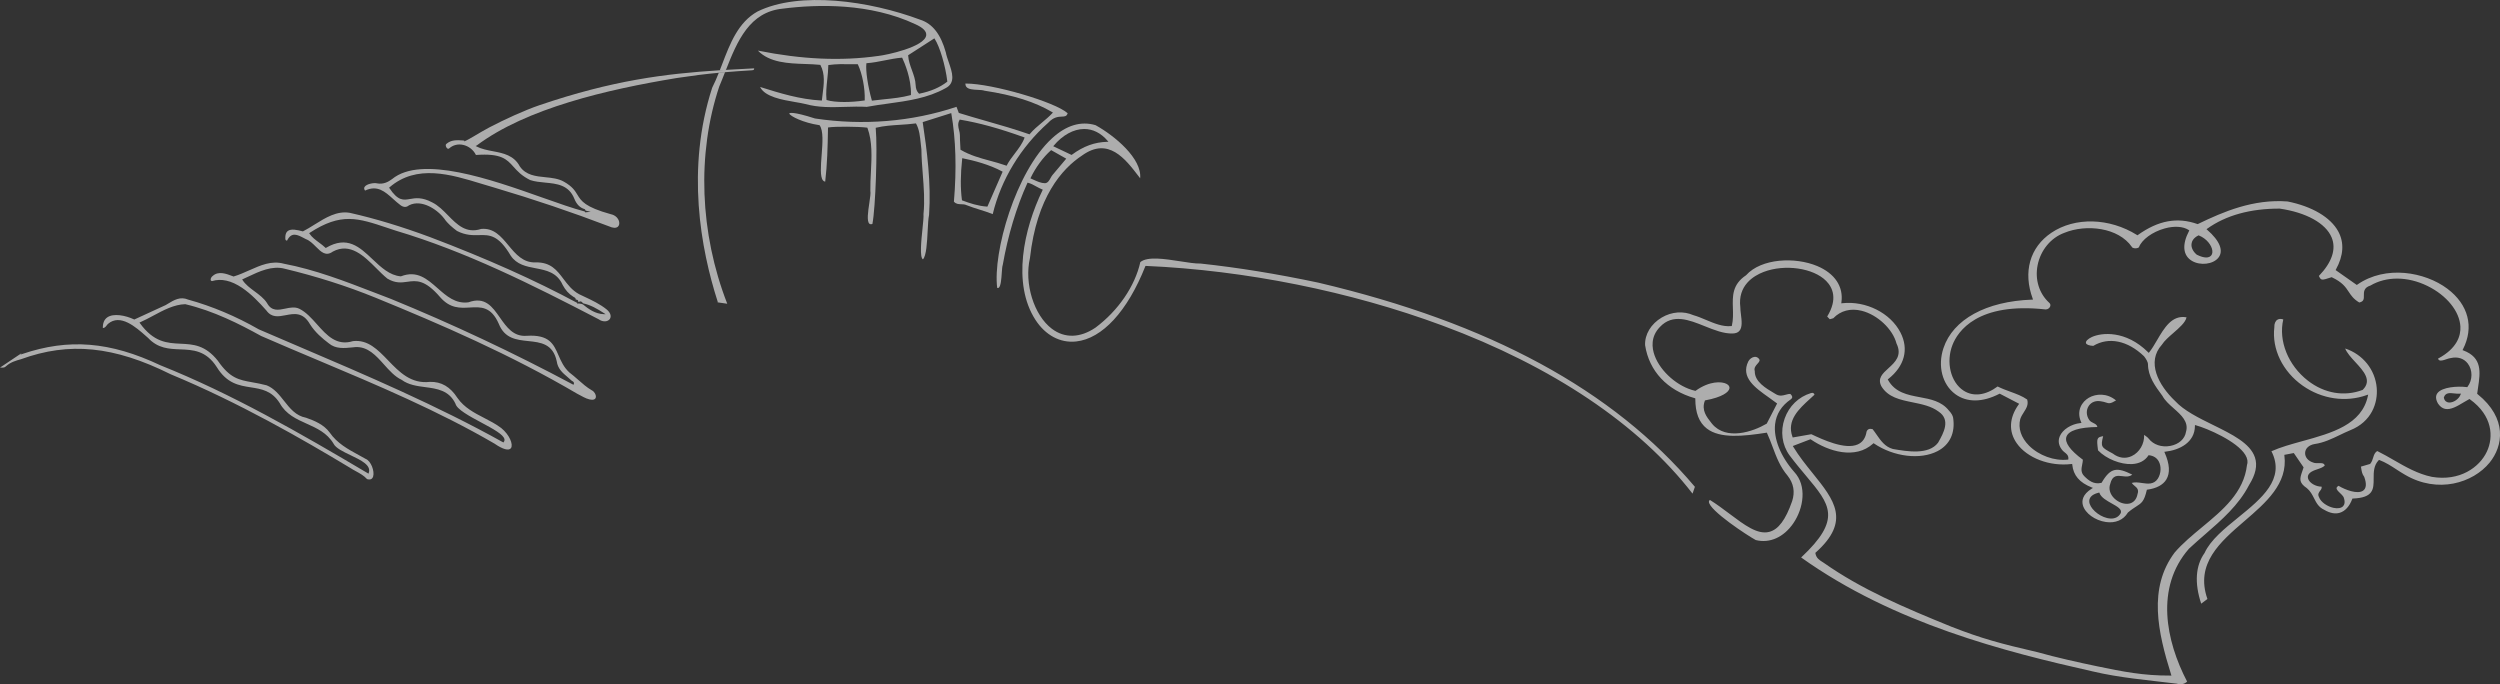 <svg xmlns="http://www.w3.org/2000/svg" xml:space="preserve" width="440.961" height="120.685" baseProfile="tiny" version="1.2" viewBox="0 0 440.961 120.685">
  <rect x="0" y="0" width="440.961" height="120.685" fill="#333333" stroke="none"/>
  <path fill="none" d="M184.354 32.313c.477-.056.716-.488.947-.906.108-.194.219-.395.351-.549.506-.593 1.007-1.19 1.554-1.844l.864-1.029-2.661-1.506-.049.043c-1.348 1.188-2.714 3.043-3.564 4.842l-.045.096.095.04c.15.064.306.135.465.207.627.285 1.336.607 1.98.607.021 0 .042 0 .063-.001zM368.513 88.465c.046 1.119 1.57 2.533 3.137 2.909.226.055.44.084.646.092.771.025 1.375-.282 1.734-.899.372-.689-.547-1.203-1.52-1.748-.886-.495-1.889-1.057-2.183-1.824l-.046-.117-.129.031c-1.393.339-1.66 1.033-1.639 1.556zM387.794 41.51l-.062.03c-.896.456-1.139 1.06-1.185 1.487-.069.644.261 1.329.908 1.88l.029.021c.696.346 1.213.474 1.597.487.324.011.553-.062.709-.155.336-.199.488-.575.431-1.057-.106-.892-.952-2.094-2.363-2.667l-.064-.026zM432.858 69.389c-.746-.082-1.513-.167-1.795.695l-.009.028.005.029c.12.674.589.823.858.852.028.003.059.005.088.006.764.027 1.711-.625 1.993-1.389l.069-.188-.219.015c-.332.023-.666-.013-.99-.048zM169.349 21.105l-.062-.01-.032.056c-.381.652-.231 1.25-.086 1.828.074.296.144.576.143.859-.002.581.03 1.172.062 1.743.013.257.027.514.039.772l.002.055.046.027c1.682.974 3.336 1.422 5.088 1.896.945.255 1.922.519 2.925.876l.075.027.038-.074c.373-.728.903-1.424 1.417-2.097.655-.86 1.333-1.75 1.688-2.717l.035-.096-.092-.034c-4.417-1.583-7.898-2.543-11.286-3.111zM169.823 27.921l-.099-.02-.011.106c-.304 2.818-.318 5.195-.044 7.265l.008.06.053.02c1.324.493 2.751.982 4.367 1.09l.064.005.746-1.71 1.943-4.45-.08-.044c-2.224-1.214-5.005-1.932-6.947-2.322zM189.057 27.298c2.059-1.515 3.987-2.22 6.251-2.285l.203-.005-.136-.159c-1.173-1.38-2.604-2.104-4.16-2.097-1.853.01-3.805 1.082-5.355 2.942l-.083.1 3.236 1.536.044-.032zM160.188 9.803c.051.893.36 1.743.66 2.565.31.852.631 1.733.661 2.66.017.611.203 1.092.569 1.468l.035.036.048-.009c2.004-.408 3.605-1.092 4.892-2.093l.044-.034-.007-.058c-.331-2.77-1.332-6.132-2.232-7.496l-.05-.076-4.623 2.977.003.06zM159.122 10.167l-.063.005c-1.006.081-2.035.285-3.029.482-1.027.204-2.088.415-3.129.49l-.076.006-.01.08c-.149 1.221.252 3.932.954 6.445l.022.08.079-.01c.707-.095 1.419-.167 2.107-.236 1.515-.151 3.081-.308 4.629-.727l.068-.018.002-.074c.088-2.815-1.146-5.659-1.526-6.463l-.028-.06zM151.301 11.328l-.059.001c-.421.002-.849-.004-1.281-.01-1.215-.018-2.471-.036-3.782.147l-.08.012-.001.085c-.01.842-.099 1.676-.185 2.482-.128 1.205-.25 2.344-.134 3.522l.007.066.059.019c.705.225 1.805.339 3.067.339 1.105 0 2.335-.087 3.532-.264l.079-.011.002-.084c.067-2.027-.425-4.596-1.198-6.248l-.026-.056z"/>
  <path fill="#FFF" fill-opacity="0.6" d="m436.993 69.513-.059-.047.009-.067c.043-.338.094-.676.144-1.013.403-2.727.785-5.302-2.594-6.577l-.142-.055.063-.122c2.018-3.919.986-7.927-2.759-10.723-3.948-2.947-10.853-4.195-15.867-.702l-.084.058-3.739-2.628.052-.095c1.357-2.474 1.495-4.738.411-6.729-1.353-2.488-4.616-4.412-8.936-5.278-6.056-.459-11.336 1.81-15.801 3.971l-.056.026-.061-.021c-3.548-1.249-6.879-.635-10.48 1.932l-.079.058-.087-.055c-4.872-3.039-10.942-3.194-15.104-.384-3.794 2.561-5.021 6.906-3.285 11.623l.058.159-.181.006c-8.089.285-13.929 3.482-15.618 8.553-1.05 3.151-.216 6.409 2.076 8.107 2.036 1.507 4.795 1.491 7.771-.042l.068-.036 3.439 1.79-.083.113c-1.688 2.343-1.809 4.779-.337 6.861 1.838 2.602 5.796 4.102 9.622 3.65l.15-.018.013.139c.188 1.878 1.271 3.147 3.408 3.996l.238.095-.208.13c-1.681 1.045-1.777 2.175-1.563 2.938.394 1.403 2.138 2.671 4.059 2.946 1.678.245 3.089-.356 3.861-1.645l.027-.031c.598-.509 1.085-.82 1.476-1.07.92-.586 1.381-.881 1.839-2.867l.02-.084.093-.013c1.602-.215 2.754-.83 3.335-1.779.698-1.137.602-2.732-.286-4.743l-.066-.151.175-.021c2.515-.283 5.208-1.625 5.226-4.538l.001-.165.177.048c1.97.539 7.28 2.813 8.729 5.246.372.623.463 1.218.279 1.741-.541 4.866-4.287 7.971-7.911 10.973-1.697 1.407-3.452 2.86-4.837 4.465-4.733 6.304-2.976 14.069-.631 21.562l.05.159h-.179c-4.751.025-8.323-.682-12.953-1.645-3.042-.632-7.274-1.57-10.449-2.472-6.652-1.54-9.902-2.421-15.172-4.479-8.436-3.422-15.956-6.633-22.574-11.295-.077-.051-.156-.101-.235-.15-.521-.327-1.112-.698-1.236-1.548l-.009-.063.048-.043c6.264-5.578 3.275-9.286-.509-13.98-1.187-1.472-2.414-2.995-3.443-4.693l-.076-.124 3.131-1.198.066.046c3.101 2.113 7.834 3.574 10.967.727l.084-.076.098.067c3.46 2.343 8.16 2.907 11.178 1.341 2.177-1.13 3.156-3.22 2.759-5.883-.06-.382-.33-.847-.752-1.283-1.293-1.642-3.248-2.006-5.14-2.357-2.136-.398-4.345-.81-5.595-3.042l-.05-.091.081-.063c2.889-2.275 3.678-5.266 2.167-8.205-1.771-3.447-6.085-5.622-10.257-5.17l-.187.02.024-.169c.396-2.77-1.16-5.107-4.272-6.412-3.89-1.63-9.848-1.373-12.546 1.628-2.449 1.634-2.388 3.657-2.322 5.8.03 1.006.062 2.047-.175 3.068l-.02.087-.097.01c-1.5.152-3.006-.482-4.461-1.094-.756-.319-1.47-.62-2.205-.827-1.788-.777-3.826-.626-5.593.413-1.897 1.117-3.02 2.993-2.932 4.882.697 4.556 3.887 7.96 8.753 9.341l.103.03v.098c.001 2.46.662 4.168 2.022 5.223 2.345 1.821 6.463 1.367 10.479.746l.113-.018.045.099c.368.804.675 1.621.972 2.411.68 1.812 1.321 3.524 2.652 5.094 1.062 1.363 1.323 2.825.799 4.473-1.147 3.303-2.439 5.028-4.063 5.432-2.056.511-4.322-1.192-6.944-3.162-1.116-.838-2.269-1.704-3.499-2.472-.121.071-.178.168-.18.297-.012 1.527 6.873 6.025 8.262 6.773 2.464.623 4.949-.488 6.646-2.982 1.797-2.641 2.422-6.592.137-9.039-2.405-2.73-3.664-5.88-3.37-8.426.206-1.781 1.133-3.249 2.755-4.364.168-.115.257-.246.263-.388.007-.172-.108-.367-.33-.568-.262-.019-.521.055-.801.132-.484.136-1.033.289-1.658-.04l-.316-.186c-1.576-.925-3.535-2.074-3.499-3.935-.182-.568.185-.976.48-1.304.343-.38.508-.593.223-.907-.209-.228-.459-.332-.743-.303-.42.039-.883.378-1.101.801-1.382 2.821 1.182 4.634 3.66 6.387.474.334.92.65 1.337.973l.085.064-1.81 3.515-.016.03-.033.02c-2.393 1.413-7.111 3.01-9.61.023l-.106-.134c-.882-1.112-1.794-2.264-1.175-3.934l.024-.067.076-.013c2.979-.553 4.146-1.455 4.246-2.115.045-.303-.131-.579-.497-.776-.865-.472-3.032-.542-5.45 1.188l-.052.037-.067-.015c-3.024-.695-6.09-3.363-7.131-6.204-.498-1.358-.739-3.34.934-5.063 2.262-2.396 5.127-1.244 7.898-.131 1.651.663 3.361 1.346 4.93 1.29.521-.016.9-.157 1.157-.43.589-.627.437-1.855.3-2.937-.057-.461-.111-.897-.104-1.24-.491-3.876 2.351-5.576 4.089-6.243 3.739-1.437 8.805-.706 11.063 1.596 1.128 1.15 2.065 3.167.167 6.259l.449.48c.152-.044.272-.073.369-.097.146-.036.234-.058.261-.082 1.278-1.335 3.056-1.802 5.006-1.311 2.786.701 5.485 3.242 6.135 5.762 1.047 2.132-.257 3.316-1.408 4.361-1.052.956-1.961 1.781-1.271 3.168 1.183 1.973 3.307 2.406 5.556 2.864 1.617.33 3.289.67 4.563 1.633 2.171 1.458.835 3.818-.049 5.382l-.063.109c-1.661 2.181-5.434 1.534-7.93 1.105l-.042-.008c-1.377-.383-2.134-1.474-2.864-2.529-.227-.326-.459-.662-.704-.966-.548-.151-.899-.001-1.065.438-.173 1.109-.688 1.865-1.533 2.246-2.242 1.016-6.246-.863-8.206-1.793l-3.286.577-.041-.11c-1.075-2.923 1.156-4.95 3.126-6.739.258-.234.513-.466.757-.696-.027-.102-.081-.217-.192-.277-.137-.076-.315-.046-.441-.006-2.166.657-3.854 2.294-4.633 4.492-.792 2.239-.468 4.666.866 6.489 1.028 1.367 2.031 2.563 2.917 3.621 4.24 5.056 6.377 7.606-.872 14.389 16.344 11.669 36.043 16.634 51.395 20.091 4.814 1.14 9.564 1.519 14.855 2.168.712.215 1.357.082 1.829-.365-3.767-7.219-5.655-16.586.314-23.429.927-.867 1.9-1.714 2.842-2.531 2.931-2.547 5.961-5.18 7.777-8.725 1.162-1.854 1.5-3.444 1.028-4.858-.832-2.499-4.024-4.07-7.406-5.733-2.514-1.237-5.114-2.517-6.68-4.221-2.94-2.799-5.092-6.884-2.317-9.935.424-.677 1.234-1.382 2.019-2.065 1.058-.921 2.15-1.872 2.319-2.754-2.556-.464-3.912 1.835-5.218 4.062-.451.771-.88 1.5-1.346 2.084l-.099.123-.118-.117c-3.965-3.924-8.229-3.464-9.93-2.673-.698.325-1.111.75-1.027 1.06.073.273.541.454 1.286.497 2.717-1.628 6.058-.951 8.96 1.834.334.444.689.96.695 1.439.026 2.134 1.243 3.782 2.532 5.526l.022.031c.423.806 1.215 1.508 1.98 2.186 1.326 1.175 2.698 2.389 2.168 4.152-.197 1.242-1.255 2.19-2.759 2.475-1.529.288-2.995-.206-3.831-1.294-.113-.163-.3-.296-.557-.48-.075-.053-.154-.109-.238-.172.074 1.558-.812 3.097-2.188 3.741-1.104.518-2.297.354-3.345-.451-2.062-1.096-2.157-1.188-1.695-3.06-1.105.196-1.188.341-.902 2.5 1.418 1.487 3.989 2.527 6 2.42 1.275-.068 2.267-.585 2.87-1.496l.044-.068.088.011c.76.079 1.345.443 1.693 1.053.497.871.436 2.163-.147 3.076-.711 1.069-1.771.915-2.793.765-.613-.089-1.244-.181-1.813-.016.144.213.331.368.513.521.384.319.78.649.524 1.403-.21 1.168-.875 1.571-1.396 1.706-.835.214-1.916-.136-2.688-.872-.784-.748-1.063-1.712-.75-2.564.382-1.605 1.282-1.492 2.156-1.383.59.075 1.201.151 1.735-.276-2.693-1.327-3.813-1.275-5.384 1.401l-.028.046-.057.014c-1.306.311-2.218-.397-3.012-1.205-.63-.644-.488-1.34-.353-2.013.057-.282.116-.573.123-.868-2.276-1.684-3.25-3.052-2.896-4.064.376-1.077 2.265-1.666 5.46-1.707-.07-.387-.374-.537-.72-.708-.264-.131-.537-.266-.705-.513-.563-.776-.594-1.795-.078-2.536.444-.638 1.194-.925 2.058-.787.434.056.729.151.968.229.512.165.757.244 1.76-.372-1.588-1.331-3.539-1.203-4.797-.472-1.184.692-2.251 2.231-1.36 4.292l.065.152-.175.018c-1.656.18-3.162 1.148-3.662 2.354-.358.865-.16 1.754.571 2.563.082.086.185.165.294.248.319.246.72.552.656 1.173l-.009.1-.107.012c-2.337.273-5.078-.721-6.823-2.47-1.404-1.405-1.953-3.067-1.545-4.687.146-.44.393-.827.632-1.201.438-.686.852-1.334.591-2.238-.855-.608-1.878-.981-2.959-1.376-.746-.273-1.517-.556-2.259-.928-2.112 1.577-4.299 1.844-6.01.726-2.284-1.491-3.137-5.04-1.938-8.079.915-2.323 4.351-7.581 16.449-6.232.405-.017.681-.285.775-.542.088-.242.025-.474-.177-.642-1.777-1.629-2.542-4.103-2.043-6.617.527-2.654 2.336-4.845 4.715-5.713 3.84-1.58 9.541-.961 11.923 2.5.041.099.188.18.39.214.322.055.693-.02.84-.166.506-1.352 2.362-2.714 4.527-3.318 1.706-.476 3.262-.376 4.268.276l.102.065-.053.098c-1.276 2.425-1.083 4.354.533 5.292 1.464.85 3.662.595 4.61-.533 1.014-1.206.305-3.015-1.947-4.964l-.12-.104.126-.09c3.31-2.362 7.605-3.554 12.791-3.542 4.685.683 8.104 2.578 9.15 5.071.856 2.041.082 4.393-2.241 6.806.391.822.442.806 2.195.238l.057-.019.056.026c1.841.871 2.408 1.73 2.957 2.559.433.652.84 1.268 1.854 1.88.827-.174.822-.641.814-1.23-.006-.622-.015-1.397 1.147-1.755 2.819-1.664 6.58-1.641 10.057.06 3.409 1.667 5.694 4.49 5.824 7.191.075 1.572-.553 3.82-3.953 5.636.051.141.127.234.232.286.287.146.799-.027 1.25-.182.288-.098.56-.189.767-.206 1.214-.283 2.307.063 2.99.945.901 1.163.887 2.937-.032 4.126l-.047.061-.083-.01c-1.656-.207-4.355-.014-5.169 1.057-.361.478-.33 1.099.088 1.839.359.53.77.84 1.252.945 1 .216 2.179-.495 3.222-1.122.353-.213.686-.414 1.006-.578l.081-.041.075.055c4.021 2.896 4.185 6.653 2.997 9.205-1.308 2.813-4.813 5.293-9.702 4.473-2.477-.511-4.633-1.753-6.717-2.955-.943-.543-1.919-1.104-2.917-1.597-.452.261-.581.678-.729 1.158-.114.369-.232.752-.515 1.085l-.024.029-1.617.472c.021.117.039.231.057.343.09.55.159.985.505 1.433l.02.036c.443 1.219.371 2.039-.217 2.437-.995.672-3.142-.159-4.319-.868-.211.125-.326.257-.344.393-.035.276.31.604.643.92.231.221.451.429.586.662.351.92.141 1.4-.097 1.641-.332.336-.943.436-1.677.275-1.015-.221-2.223-.953-2.561-1.906-.262-.497-.018-.814.196-1.095.176-.229.33-.431.273-.735-1.028.002-2.135-.64-2.381-1.389-.106-.324-.133-.937.885-1.4.231-.109.492-.196.744-.28.487-.164.99-.333 1.31-.66-.14-.431-.509-.443-1.085-.424-.333.01-.678.021-.955-.1-.902-.277-1.462-.95-1.429-1.714.034-.784.693-1.393 1.684-1.554 1.61-.231 3.035-.918 4.415-1.582.591-.285 1.202-.58 1.824-.836 3.822-1.502 4.937-4.863 4.706-7.506-.28-3.208-2.453-5.9-5.564-6.926.308.787 1.062 1.605 1.792 2.397 1.467 1.589 2.983 3.233 1.31 4.888l-.047.029c-3.208 1.215-6.72.618-9.63-1.639-3.49-2.707-5.225-7.034-4.343-10.802-.408-.135-.765-.117-1.037.053-.366.228-.572.731-.539 1.332-.46 3.845 1.451 7.786 4.985 10.285 3.365 2.38 7.598 3.004 11.323 1.671l.244-.087-.05.235c-1.062 5.079-6.379 6.547-11.519 7.968-1.998.551-3.887 1.072-5.495 1.793 2.5 4.9-1.752 8.351-5.865 11.688-2.409 1.956-4.901 3.979-5.929 6.259-1.596 2.221-1.802 5.312-.595 8.938l1.098-.824c-2.192-6.239 2.25-10.061 6.548-13.758 3.766-3.239 7.658-6.588 7.027-11.553l-.015-.113 1.675-.32 1.728 2.523-.018.054c-.066.206-.133.399-.196.582-.466 1.349-.701 2.025.789 3.033.619.509.949 1.159 1.27 1.788.413.815.806 1.586 1.801 2.037.993.587 1.907.763 2.719.524.954-.281 1.72-1.124 2.216-2.435l.03-.079.092-.003c3.656-.137 3.655-1.702 3.653-3.515-.001-1.135-.002-2.307.878-3.235l.064-.067.094.035c1.087.413 2.049 1.039 2.978 1.643.488.318.993.647 1.511.94 5.79 3.411 12.014 1.443 14.93-2.138 2.352-2.886 3.203-7.782-2.131-12.083zm-66.712 17.364.046.117c.294.768 1.297 1.329 2.183 1.824.973.545 1.892 1.059 1.52 1.748-.359.617-.964.925-1.734.899-.205-.008-.42-.037-.646-.092-1.566-.376-3.091-1.79-3.137-2.909-.021-.523.246-1.218 1.64-1.557l.128-.03zm19.941-42.674c.058.482-.095.858-.431 1.057-.156.093-.385.166-.709.155-.384-.013-.9-.141-1.597-.487l-.029-.021c-.647-.551-.978-1.236-.908-1.88.046-.427.289-1.031 1.185-1.487l.062-.03.064.026c1.411.573 2.256 1.775 2.363 2.667zm43.777 25.408c-.282.764-1.229 1.416-1.993 1.389-.029-.001-.06-.003-.088-.006-.27-.028-.738-.178-.858-.852l-.005-.029.009-.028c.282-.862 1.049-.777 1.795-.695.323.035.657.071.991.049l.219-.015-.07.187zM190.871 27.421c4.625-3.328 7.612.589 10.013 3.735l.222.29c.341-3.477-4.479-7.488-7.86-9.365-2.588-.773-5.175.008-7.69 2.319-6.453 5.928-10.452 20.159-9.667 26.37.096.04.178.04.25-.003.395-.237.489-1.615.557-2.62.044-.633.081-1.179.172-1.411.912-5.206 2.414-10.203 4.343-14.449l.033-.072.073.018c.518.132.964.38 1.435.643.341.189.694.386 1.084.54l.098.038-.048.099c-3.326 6.852-5.401 16.457-1.245 22.869 1.764 2.721 4.376 4.11 7.17 3.808 4.614-.498 9.065-5.334 12.21-13.268l.025-.063.065.003c17.506.758 36.087 4.494 52.32 10.52 19.426 7.21 34.679 17.461 44.108 29.646l.416-1.201c-14.468-17.109-36.197-28.89-66.425-36.014-7.359-1.556-14.154-2.657-20.761-3.366-.937.023-2.224-.183-3.596-.397-2.707-.423-5.771-.903-7.035.14-.953 4.256-3.904 8.572-7.902 11.553-2.699 1.837-5.43 1.913-7.69.215-3.181-2.39-4.919-7.998-3.875-12.489 1.188-10.736 5.661-15.762 9.2-18.088zm-5.011-1.727c1.55-1.86 3.502-2.932 5.355-2.942 1.556-.007 2.987.717 4.16 2.097l.136.159-.203.005c-2.264.065-4.192.77-6.251 2.285l-.044.032-3.236-1.536.083-.1zm-3.549 6.014c-.159-.072-.315-.143-.465-.207l-.095-.04.045-.096c.85-1.799 2.216-3.654 3.564-4.842l.049-.043 2.661 1.506-.864 1.029c-.547.654-1.048 1.251-1.554 1.844-.132.154-.243.355-.351.549-.231.418-.47.85-.947.906-.021.001-.042.001-.063.001-.644-.001-1.353-.322-1.98-.607zM138.064 1.524c6.274-.799 15.417-.975 23.345 2.725 1.4.621 2.059 1.29 1.96 1.989-.293 2.058-7.039 3.482-8.46 3.631-6.539.925-13.487.616-21.231-.944 2.082 2.145 5.394 2.26 8.326 2.361.932.032 1.812.063 2.642.151l.049.005.023.044c.838 1.556.606 3.365.38 5.114-.045.353-.09.702-.125 1.043l-.009.093-.089-.005c-3.833-.218-7.228-1.268-10.808-2.393.835 1.745 3.928 2.275 6.207 2.665.652.112 1.269.217 1.762.338 2.333.655 4.721.581 7.029.51 1.253-.038 2.549-.078 3.817-.003 1.231-.231 2.51-.407 3.747-.577 3.448-.473 7.014-.963 10.125-2.706 1.857-.922 1.207-2.801.579-4.618-.211-.609-.409-1.183-.504-1.697-.88-3.189-2.349-5.075-4.495-5.767-8.953-3.351-21.307-5.1-28.721-1.455-3.405 1.891-4.833 5.624-6.215 9.235-.144.375-.289.753-.436 1.13.36-.023.721-.045 1.083-.067 2.001-5.087 4.153-10.23 10.019-10.802zm14.459 16.192-.079.011c-1.197.177-2.427.264-3.532.264-1.262 0-2.362-.114-3.067-.339l-.059-.019-.007-.066c-.116-1.178.006-2.317.134-3.522.086-.806.175-1.64.185-2.482l.001-.085.08-.012c1.311-.183 2.567-.165 3.782-.147.432.006.86.012 1.281.01l.059-.001.026.056c.773 1.652 1.265 4.221 1.198 6.248l-.002.084zm8.151-.952-.068.018c-1.548.419-3.114.576-4.629.727-.688.069-1.4.141-2.107.236l-.079.01-.022-.08c-.702-2.513-1.103-5.224-.954-6.445l.01-.08.076-.006c1.041-.075 2.102-.286 3.129-.49.994-.197 2.023-.401 3.029-.482l.063-.005.028.06c.38.804 1.614 3.648 1.526 6.463l-.002.074zm4.133-9.998.05.076c.9 1.364 1.901 4.726 2.232 7.496l.007.058-.044.034c-1.287 1.001-2.888 1.685-4.892 2.093l-.048.009-.035-.036c-.366-.376-.552-.857-.569-1.468-.03-.927-.351-1.808-.661-2.66-.3-.822-.609-1.672-.66-2.565l-.003-.06 4.623-2.977z"/>
  <path fill="#FFF" fill-opacity="0.6" d="M125.617 15.478c-4.629 14.282-2.027 28.4.971 37.728l.025.08-.071.039 1.735.25c-4.86-12.472-5.377-26.428-1.414-38.311.349-.817.689-1.684 1.019-2.524-.372.032-.741.064-1.097.098-.362.909-.743 1.808-1.168 2.64zM183.784 21.623c-.741.618-1.508 1.257-2.153 2.024l-.041.049-.058-.02c-2.492-.873-5.067-1.611-7.557-2.325-1.582-.453-3.219-.923-4.814-1.421l-.044-.014-.404-1.076c-7.878 2.629-16.504 3.341-24.961 2.057-4.016-1.3-4.487-.951-4.528-.906-.005.006-.012.014-.003.042.15.458 2.489 1.635 5.292 2.041l.038.005.024.033c.682.945.512 3.137.348 5.257-.147 1.885-.298 3.835.245 4.463.104.12.23.188.383.207.361-3.045.438-6.092.495-9.468l.002-.084.078-.012c1.224-.187 5.232-.165 6.807.038l.055.007.021.055c.885 2.406.742 5.147.605 7.798-.057 1.096-.116 2.229-.098 3.282.079.419-.044 1.236-.185 2.182-.212 1.422-.476 3.192.013 3.619.126.109.302.125.536.045.549-2.847.915-13.332.585-16.87l-.008-.087.08-.02c1.355-.328 2.809-.421 4.216-.512.905-.058 1.84-.118 2.743-.24l.061-.008.032.055c.565 1.004.694 2.28.819 3.514.036.355.07.691.115 1.034.013 1.45.128 2.925.239 4.352.18 2.309.366 4.697.129 7.031.038.501-.064 1.49-.182 2.635-.218 2.11-.514 4.981.079 5.359.609-.588.735-3.045.837-5.028.059-1.146.114-2.229.249-2.823.385-5.599-.373-11.334-1.114-16.27l-.012-.085 5.038-1.591.018.109c.795 4.604.943 9.678.452 15.51.361.429.806.442 1.276.456.315.009.641.018.934.159.763.304 1.53.544 2.271.777.765.239 1.555.487 2.364.809 1.471-6.095 4.945-11.816 9.785-16.115.953-1.028 1.794-1.062 2.409-1.086.525-.021.849-.034 1.024-.593-2.215-1.999-13.325-5.235-17.914-5.235-.041 0-.081 0-.121.001-.005.249.056.447.185.603.357.428 1.206.469 1.954.505.48.023.932.045 1.242.154 5.096.773 8.892 1.976 11.945 3.788l.106.063-.085.092c-.571.615-1.22 1.156-1.847 1.679zm-8.877 13.114-.746 1.71-.064-.005c-1.616-.108-3.043-.597-4.367-1.09l-.053-.02-.008-.06c-.274-2.07-.26-4.447.044-7.265l.011-.106.099.02c1.942.389 4.723 1.108 6.947 2.322l.08.044-1.943 4.45zm5.785-10.39c-.355.967-1.033 1.857-1.688 2.717-.514.673-1.044 1.369-1.417 2.097l-.038.074-.075-.027c-1.003-.357-1.98-.621-2.925-.876-1.752-.474-3.406-.922-5.088-1.896l-.046-.027-.002-.055c-.012-.258-.026-.515-.039-.772-.032-.571-.064-1.162-.062-1.743.001-.283-.069-.563-.143-.859-.145-.578-.295-1.176.086-1.828l.032-.056.062.01c3.388.568 6.869 1.528 11.286 3.111l.092.034-.035.096z"/>
  <path fill="#FFF" fill-opacity="0.6" d="M1.124 64.546c.78-.688 1.731-.95 2.57-1.183 8.528-3.108 16.427-2.316 26.405 2.649 12.038 4.99 23.241 11.443 31.655 16.508.332.221.685.413 1.027.6.686.375 1.396.763 1.967 1.387.549.169.918.013 1.065-.455.29-.922-.369-2.753-1.324-3.115-.409-.233-.812-.452-1.215-.672-1.883-1.025-3.83-2.085-5.133-3.987-1.042-1.411-2.69-2.078-4.152-2.592-1.806-.333-2.864-1.677-3.888-2.979-.853-1.083-1.735-2.202-3.055-2.739-.935-.251-1.771-.399-2.509-.53-2.395-.425-3.978-.707-6.11-3.805-2.235-2.803-4.351-2.902-6.591-3.008-2.316-.109-4.711-.223-7.163-3.631l-.071-.099.109-.048c.764-.333 1.55-.754 2.309-1.161 1.816-.975 3.694-1.981 5.654-2.034 4.995 1.178 9.57 3.498 13.39 5.612 3.365 1.47 6.818 2.924 10.156 4.33 10.36 4.361 21.072 8.873 31.008 14.657 1.465 1.021 2.549 1.311 2.905.781.424-.63-.255-2.351-1.735-3.542-.921-.698-1.974-1.241-2.993-1.767-1.734-.895-3.526-1.819-4.721-3.538-1.263-1.962-2.847-2.884-4.85-2.827-3.343.388-5.395-1.735-7.379-3.792-1.833-1.898-3.562-3.694-6.188-3.398-2.897.915-4.648-1.047-6.34-2.945-.949-1.065-1.931-2.166-3.11-2.752-.799-.395-1.673-.21-2.518-.03-1.175.249-2.389.506-3.197-.982-.533-.838-1.376-1.461-2.191-2.064-.799-.591-1.625-1.201-2.134-2.009l-.06-.096.1-.046c.295-.134.596-.276.901-.42 2.006-.948 4.278-2.022 6.503-1.423 5.589 1.342 10.977 3.061 16.013 5.109 11.503 4.7 23.776 10.006 35.593 16.949.2.098.405.209.611.322.655.358 1.334.729 2.072.733.338-.021.543-.171.588-.438.072-.421-.27-1.022-.69-1.215-.902-.521-1.686-1.214-2.445-1.883-.491-.433-.999-.881-1.529-1.275-.995-.912-1.468-1.993-1.926-3.041-.862-1.972-1.608-3.678-5.605-3.43-2.34.189-3.551-1.54-4.723-3.212-1.355-1.934-2.635-3.761-5.555-2.693-2.262.307-3.872-1.108-5.426-2.477-1.872-1.649-3.64-3.206-6.47-2.11l-.018.008-.02-.002c-1.966-.166-3.494-1.611-4.972-3.008-2.299-2.175-4.47-4.228-8.208-2.024l-.057.034-.049-.047c-.352-.339-.752-.635-1.139-.922-.616-.457-1.251-.929-1.678-1.566l-.056-.084.082-.054c5.552-3.615 8.469-2.638 13.763-.865.458.153.934.313 1.432.476 12.345 3.675 23.955 9.482 35.75 15.612.834.584 1.668.442 1.999-.03.255-.363.253-.989-.517-1.655-1.195-.974-2.595-1.633-3.95-2.271-.315-.148-.631-.297-.945-.449-1.236-.673-2.01-1.697-2.759-2.688-1.158-1.534-2.244-2.98-4.917-2.92-2.22.085-3.522-1.487-4.788-3.007-1.328-1.595-2.587-3.1-4.808-2.897-2.645.878-4.271-.779-5.845-2.384-.856-.873-1.742-1.776-2.8-2.298-1.809-.963-2.965-.761-3.893-.599-1.191.208-2.13.372-3.656-1.921l-.048-.073.065-.057c4.779-4.137 10.834-2.285 16.176-.65.807.247 1.57.48 2.333.696 6.951 2.061 13.75 4.358 20.208 6.826.703.326 1.261.345 1.577.06.221-.2.297-.544.203-.918-.122-.481-.577-1.105-1.458-1.28-4.573-1.265-5.217-2.323-5.898-3.443-.429-.706-.874-1.436-2.358-2.283-.974-.563-2.161-.683-3.308-.798-1.67-.168-3.397-.342-4.478-1.894-1.048-1.981-2.927-2.341-4.744-2.688-.986-.189-2.005-.384-2.883-.833l-.182-.094.187-.082c8.779-6.574 23.027-9.881 35.214-11.892l.366-.055c2.533-.38 4.679-.654 7.133-.885.356-.033.725-.066 1.097-.098 1.419-.121 2.954-.232 4.752-.342l.037-.005c.119-.016.242-.032.302-.115.036-.049.051-.124.047-.222-1.69.085-3.341.172-4.976.271-.362.021-.723.044-1.083.067-9.697.62-18.915 1.778-31.801 6.159-2.565.872-6.233 2.543-8.855 3.926-1.797.947-3.547 2.129-4.364 2.436-.064.024-.098.038-.134.052.117-.062.242-.167-.146-.192-1.072-.069-2.084-.136-2.942.621-.111.092-.103.248-.088.333.04.227.204.456.367.51.09.03.171.005.247-.074.655-.586 1.542-.805 2.438-.608.984.219 1.826.881 2.264 1.78 4.464-.327 5.421.74 6.632 2.09.672.748 1.433 1.596 2.944 2.339.811.27 1.738.359 2.634.444 2.054.197 4.178.399 5.156 2.872.397.972.981 1.56 1.786 1.798.098.03.145.146.186.266.115.029.229.058.34.084l.566.136-.981.092-.027-.059c-.013-.028-.025-.058-.037-.091-2.029-.524-4.606-1.436-7.559-2.482-8.956-3.17-21.222-7.509-26.432-3.235-.64.473-1.518.982-2.671.751-.504-.133-1.857.087-2.184.644-.111.19-.081.398.092.634 2.167-1.033 3.519.185 4.95 1.475.42.379.855.772 1.318 1.112.542.385 1.023.39 1.471.015 1.223-.63 2.522-.295 3.399.095 1.059.471 2.115 1.31 2.826 2.243.608.895 1.413 1.543 2.254 2.182 1.552.79 2.795.759 3.89.73 1.818-.044 3.388-.087 5.575 3.612 1.055 1.595 2.753 1.919 4.394 2.232 1.865.356 3.792.724 4.778 2.949.48.905 1.09 1.583 1.861 2.066.03.019.062.036.095.054.155.084.377.203.361.477.125-.021.225-.005.303.052.109.082.15.224.165.382.136-.088.292-.154.448-.114.125.031.231.122.32.277l.043.019c.014.012.028.024.042.035 1.266.285 2.38.898 3.654 1.728l.291.189-.342-.012c-1.499-.052-2.686-.907-3.682-1.726-.021-.004-.041-.009-.061-.013l-.044-.009-.018-.037c-.212-.039-.426-.078-.644-.111-.012.009-.024.018-.036.028l-.144.114-.002-.19v-.02c-7.461-4.017-15.97-7.822-26.01-11.632-5.029-1.865-9.651-3.263-14.128-4.275-2.269-.407-4.302.86-6.267 2.085-.655.408-1.332.83-1.995 1.171l-.03.015-.032-.008c-.876-.228-2.077-.54-2.674-.028-.287.246-.416.658-.394 1.259-.001.11.014.252.096.331.048.047.119.076.211.068.788-1.584 1.832-1.037 2.936-.458.128.067.258.135.389.201.655.235 1.212.79 1.75 1.327.95.948 1.771 1.766 2.997.869 3.078-1.652 5.53.802 7.694 2.965.664.664 1.291 1.291 1.92 1.796 1.433.86 2.493.711 3.52.567 1.594-.224 3.098-.435 5.81 2.726 1.753 2.009 3.523 1.908 5.237 1.81 1.923-.108 3.74-.213 5.097 2.885 1.027 2.604 3.151 2.824 5.205 3.037 2.147.223 4.368.454 5.016 3.581.181 1.3 1.02 2.015 1.909 2.771.231.198.471.402.697.616.032.03.082.059.135.089.149.083.399.223.249.564l-.04.092-.084-.046c-10.465-5.59-21.268-10.672-32.108-15.102-.967-.367-1.936-.741-2.906-1.116-5.158-1.992-10.492-4.052-15.99-5.096-2.157-.594-4.085.266-6.126 1.176-.881.393-1.793.8-2.716 1.074l-.029.008-.173-.066c-1.107-.424-2.486-.951-3.492-.041-.234.144-.414.502-.37.72.022.111.099.175.236.195 1.612-.499 3.395-.1 5.301 1.184 1.632 1.1 3.084 2.641 4.289 4.004.94 1.303 2.132 1.072 3.394.83 1.5-.29 3.051-.589 4.294 1.59.928 1.46 2.191 2.516 3.304 3.357 1.199 1.033 2.729.878 4.208.727.167-.017.333-.034.497-.049 2.191-.127 3.646 1.501 5.052 3.073.944 1.054 1.919 2.146 3.109 2.7 1.217.899 2.714 1.098 4.163 1.288 2.071.273 4.213.556 5.338 2.938.233.991 2.529 2.223 4.555 3.31 2.021 1.085 3.931 2.109 4.081 2.948.033.185-.015.356-.143.508l-.048.057-.063-.035c-11.671-6.499-24.112-11.811-36.144-16.946-2.309-.986-4.618-1.971-6.922-2.965-4.063-2.324-8.254-4.089-12.467-5.251-1.401-.597-2.47.053-3.709.806l-.25.152c-1.395.645-2.782 1.282-4.155 1.912l-1.393.64-.037-.017c-1.52-.718-3.653-1.133-4.746-.348-.525.377-.782 1.006-.763 1.869.334-.016.495-.228.666-.453.069-.091.141-.186.224-.265 2.17-1.896 4.934.553 6.764 2.173.116.103.228.202.336.297 1.736 1.854 3.718 1.932 5.634 2.006 2.251.087 4.579.179 6.469 3.126 1.793 2.916 3.93 3.25 5.997 3.574 1.903.298 3.7.579 5.106 2.779 1.087 1.986 2.947 2.821 4.745 3.627 1.777.797 3.614 1.621 4.755 3.539.378.775 1.717 1.414 3.011 2.031 1.823.868 3.707 1.768 3.184 3.146l-.039.103-.09-.055c-12.108-7.171-24.02-14.024-36.62-19.061-8.857-4.181-16.144-4.774-24.37-1.986l-.314.106.218-.262L0 64.839l.074.001c.664.012.703.012 1.05-.294z"/>
</svg>